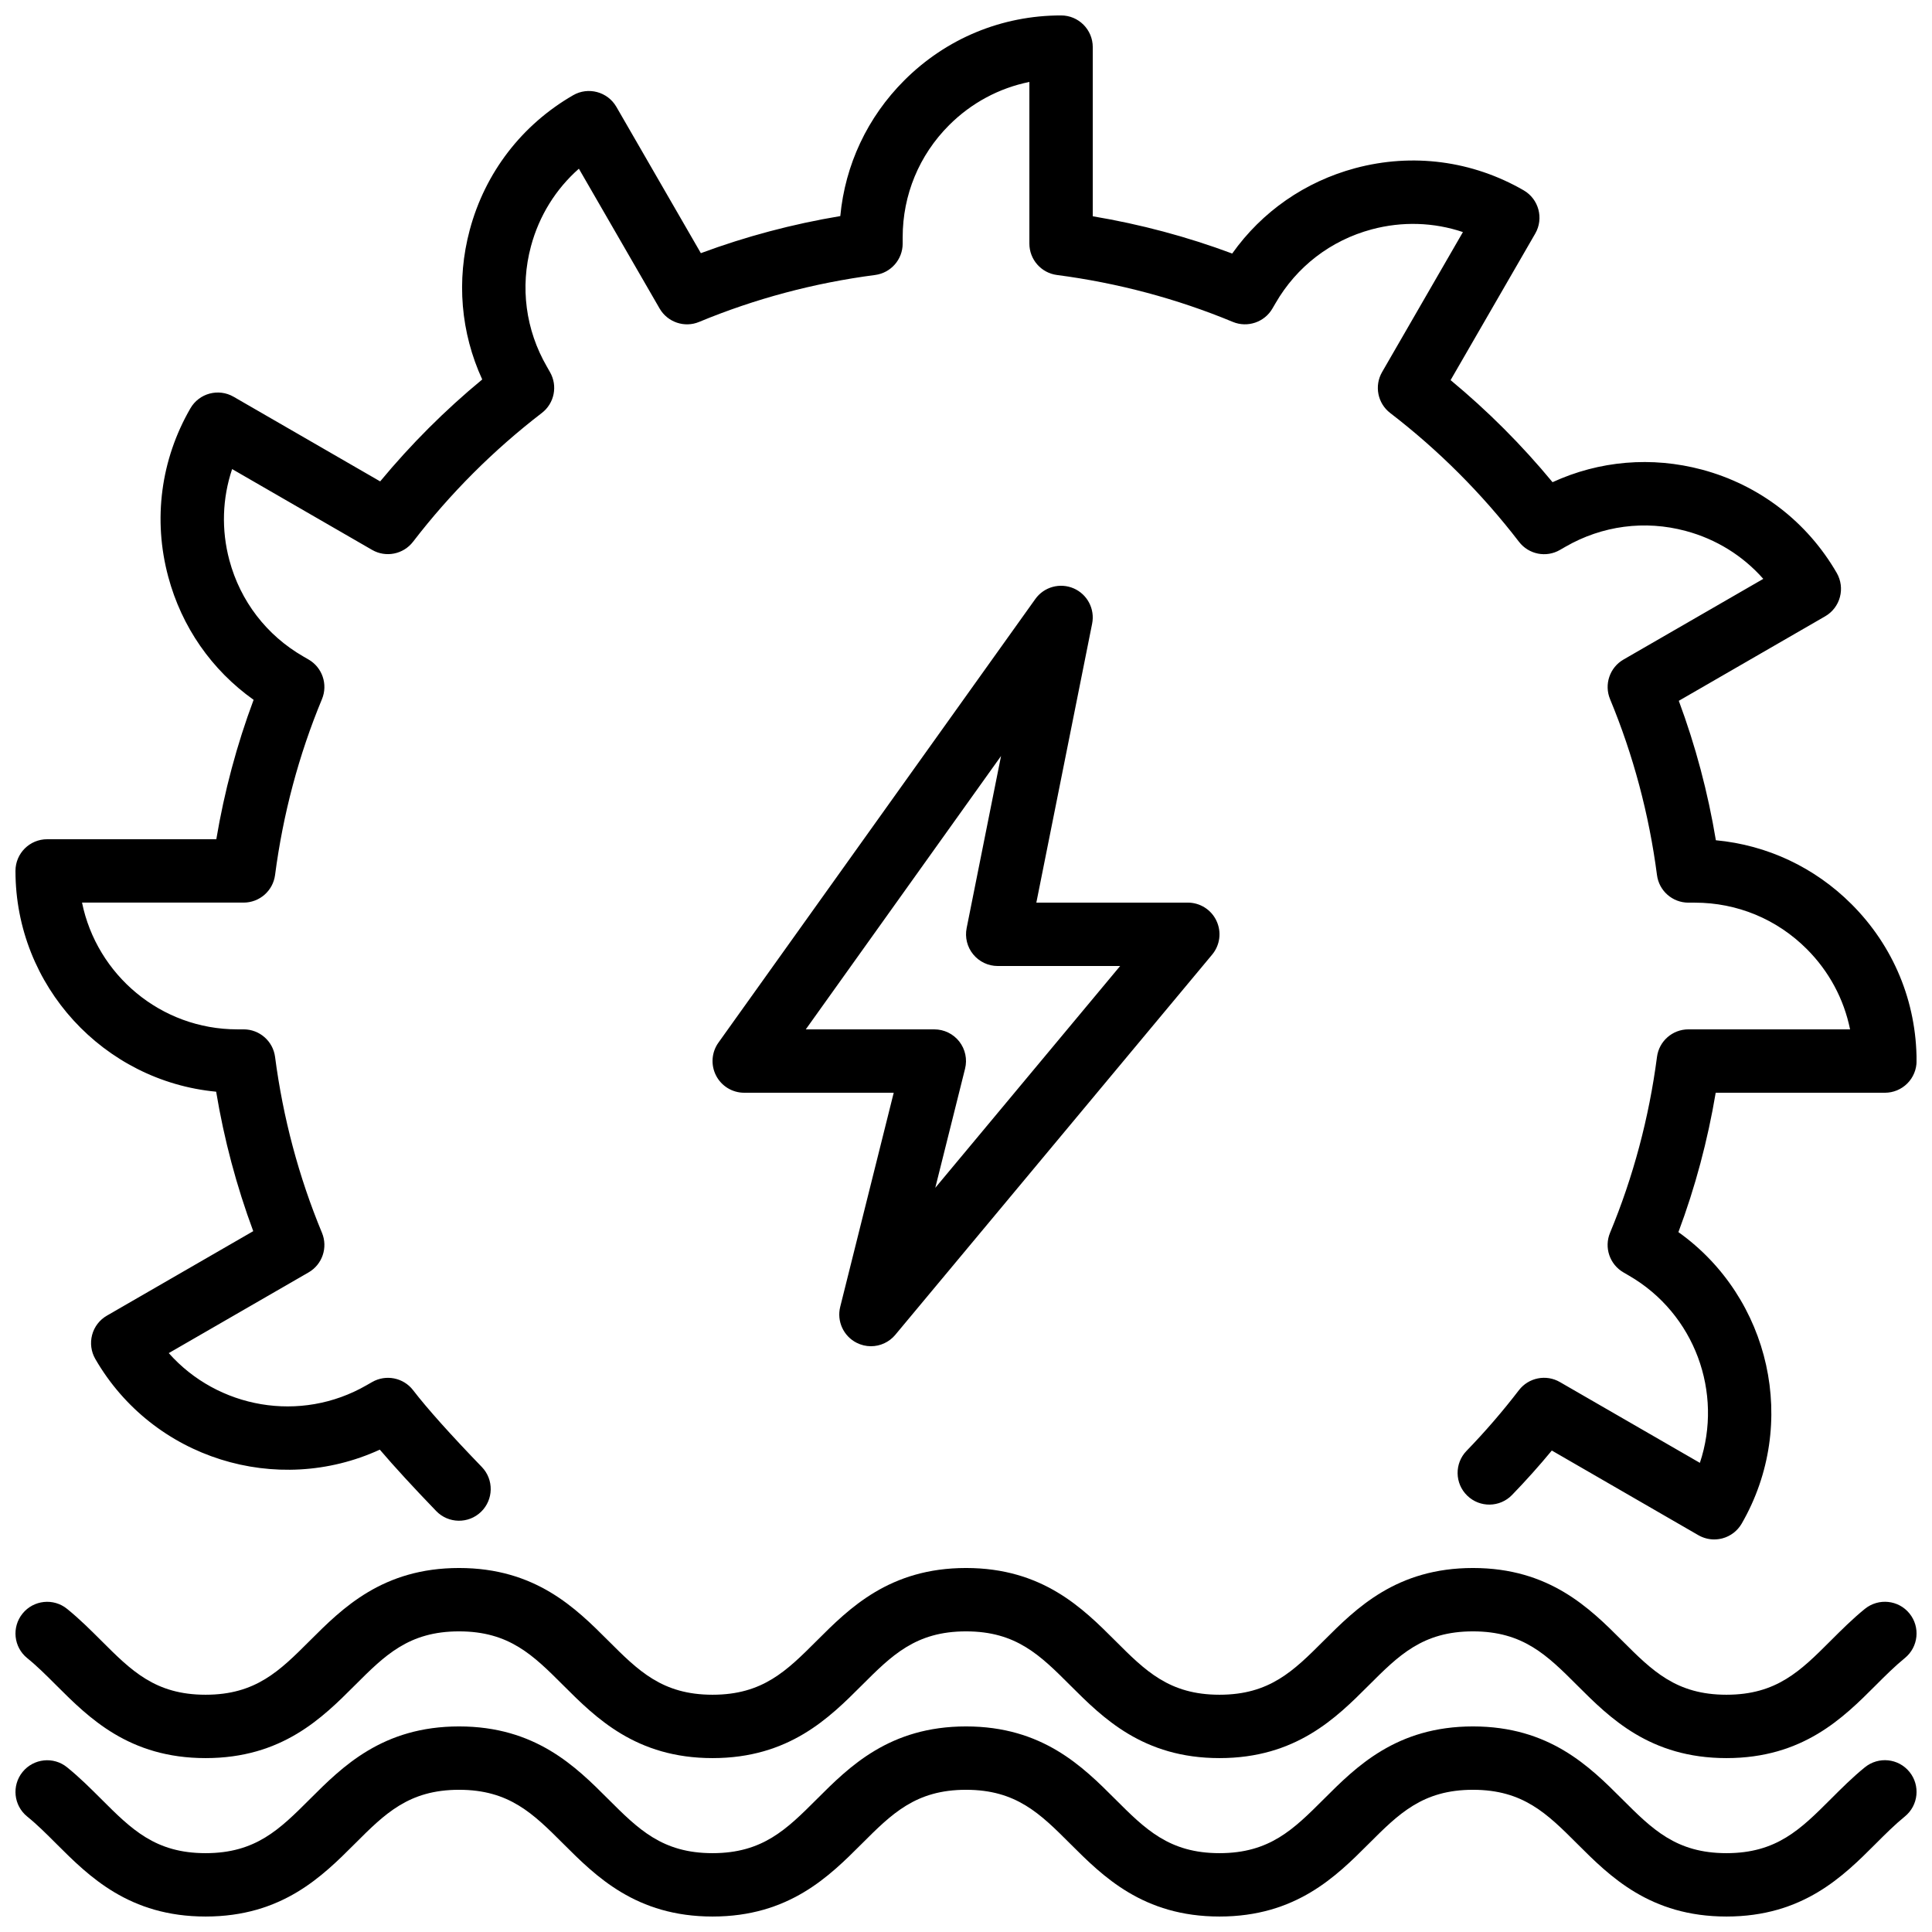 <?xml version="1.0" encoding="UTF-8"?>
<!-- Uploaded to: SVG Repo, www.svgrepo.com, Generator: SVG Repo Mixer Tools -->
<svg width="800px" height="800px" version="1.1" viewBox="144 144 512 512" xmlns="http://www.w3.org/2000/svg">
 <defs>
  <clipPath id="a">
   <path d="m148.09 148.09h503.81v503.81h-503.81z"/>
  </clipPath>
 </defs>
 <g clip-path="url(#a)">
  <path d="m598.29 551.97c-1.453 0-2.906-0.387-4.199-1.125l-38.844-22.438c-3.356 4.066-6.891 8.012-10.535 11.773-3.234 3.344-8.551 3.41-11.867 0.191-3.34-3.223-3.426-8.539-0.199-11.871 4.91-5.07 9.586-10.48 13.887-16.09 2.562-3.332 7.215-4.258 10.848-2.156l37.105 21.418c6.199-18.531-1.285-39.523-18.84-49.648l-1.402-0.816c-3.652-2.106-5.184-6.59-3.57-10.496 6.156-14.809 10.336-30.496 12.445-46.609 0.535-4.18 4.106-7.312 8.32-7.312h42.848c-1.629-8.012-5.559-15.375-11.469-21.285-7.926-7.93-18.465-12.293-29.676-12.293h-1.703c-4.215 0-7.785-3.133-8.32-7.316-2.102-16.105-6.281-31.789-12.438-46.617-1.609-3.898-0.09-8.391 3.57-10.496l37.039-21.379c-5.41-6.129-12.496-10.547-20.574-12.703-10.812-2.906-22.141-1.41-31.855 4.195l-1.445 0.832c-3.644 2.125-8.289 1.203-10.867-2.148-9.855-12.82-21.336-24.301-34.125-34.125-3.34-2.562-4.266-7.211-2.148-10.867l21.414-37.086c-7.734-2.606-16.082-2.883-24.176-0.715-10.832 2.906-19.883 9.848-25.484 19.566l-0.824 1.41c-2.113 3.652-6.633 5.144-10.477 3.551-14.832-6.156-30.516-10.336-46.621-12.438-4.18-0.543-7.312-4.106-7.312-8.32v-42.84c-8.012 1.621-15.375 5.551-21.285 11.461-7.93 7.938-12.293 18.48-12.293 29.691v1.688c0 4.215-3.133 7.777-7.316 8.32-16.113 2.102-31.797 6.281-46.617 12.43-3.848 1.621-8.363 0.109-10.48-3.543l-21.395-37.055c-6.129 5.406-10.539 12.492-12.703 20.57-2.906 10.832-1.41 22.152 4.207 31.859l0.828 1.461c2.109 3.652 1.184 8.285-2.156 10.848-12.789 9.824-24.266 21.301-34.125 34.125-2.578 3.34-7.223 4.266-10.867 2.148l-37.078-21.41c-2.602 7.75-2.891 16.094-0.723 24.172 2.906 10.832 9.859 19.887 19.574 25.484l1.395 0.809c3.66 2.106 5.18 6.598 3.566 10.496-6.156 14.82-10.328 30.496-12.434 46.617-0.547 4.184-4.117 7.312-8.332 7.312h-42.824c3.906 19.137 20.859 33.59 41.137 33.59h1.688c4.215 0 7.785 3.121 8.332 7.305 2.106 16.121 6.277 31.797 12.434 46.617 1.613 3.898 0.094 8.391-3.566 10.496l-37.039 21.379c12.957 14.629 34.887 18.641 52.43 8.508l1.469-0.84c3.644-2.09 8.289-1.168 10.848 2.156 3.68 4.797 9.977 11.832 18.223 20.363 3.215 3.332 3.121 8.648-0.211 11.875-3.324 3.223-8.648 3.141-11.883-0.203-6.07-6.297-11.074-11.738-14.945-16.273-27.223 12.504-60.121 2.418-75.402-24.039-1.117-1.934-1.41-4.223-0.84-6.375 0.57-2.148 1.98-3.988 3.914-5.098l38.785-22.391c-4.426-11.918-7.727-24.301-9.828-36.957-29.797-2.82-53.184-27.984-53.184-58.508 0-4.644 3.754-8.398 8.398-8.398h44.828c2.125-12.652 5.434-25.031 9.883-36.945-11.117-7.902-19.059-19.305-22.629-32.637-4.07-15.168-1.98-31.004 5.871-44.598 2.316-4.019 7.445-5.398 11.469-3.074l38.828 22.422c8.16-9.84 17.211-18.895 27.047-27.012-5.695-12.395-6.887-26.273-3.309-39.625 4.062-15.176 13.793-27.844 27.391-35.695 3.988-2.316 9.141-0.949 11.469 3.074l22.387 38.773c11.914-4.422 24.301-7.715 36.953-9.824 1.277-13.578 7.18-26.188 16.953-35.961 11.094-11.102 25.855-17.215 41.547-17.215h0.008c4.644 0 8.398 3.762 8.398 8.398v44.828c12.652 2.117 25.031 5.426 36.953 9.875 7.887-11.109 19.289-19.051 32.621-22.629 15.176-4.062 31.004-1.98 44.613 5.871 4.016 2.316 5.391 7.453 3.074 11.469l-22.43 38.836c9.824 8.137 18.879 17.195 27.016 27.047 12.402-5.703 26.273-6.887 39.633-3.32 15.156 4.066 27.836 13.797 35.695 27.391 1.105 1.934 1.41 4.227 0.828 6.375-0.57 2.148-1.98 3.988-3.91 5.098l-38.785 22.395c4.434 11.922 7.723 24.301 9.824 36.953 13.586 1.27 26.188 7.172 35.961 16.945 11.109 11.102 17.223 25.863 17.23 41.562 0 2.234-0.879 4.367-2.457 5.945-1.57 1.57-3.703 2.461-5.938 2.461l-44.84-0.008c-2.125 12.652-5.426 25.031-9.883 36.945 24.359 17.355 32.016 50.816 16.777 77.234-1.117 1.93-2.949 3.344-5.106 3.922-0.715 0.184-1.445 0.285-2.176 0.285zm42.758 80.676c2.629-2.629 5.113-5.106 7.758-7.262 3.602-2.93 4.141-8.223 1.219-11.816-2.914-3.594-8.195-4.148-11.816-1.215-3.316 2.695-6.223 5.609-9.035 8.422-8.008 8-14.332 14.332-27.648 14.332-13.32 0-19.641-6.332-27.652-14.332-8.574-8.582-19.254-19.254-39.523-19.254-20.27 0-30.941 10.672-39.523 19.254-8.012 8-14.332 14.332-27.652 14.332-13.316 0-19.641-6.332-27.648-14.332-8.574-8.582-19.254-19.254-39.523-19.254s-30.945 10.672-39.523 19.254c-8.012 8-14.336 14.332-27.652 14.332-13.316 0-19.641-6.332-27.652-14.332-8.57-8.582-19.254-19.254-39.523-19.254-20.27 0-30.941 10.672-39.523 19.254-8.012 8-14.332 14.332-27.648 14.332-13.32 0-19.641-6.332-27.652-14.34-2.812-2.805-5.719-5.711-9.043-8.406-3.594-2.93-8.895-2.359-11.805 1.227-2.926 3.602-2.379 8.891 1.223 11.812 2.656 2.148 5.133 4.629 7.75 7.246 8.582 8.574 19.254 19.254 39.527 19.254 20.27 0 30.949-10.68 39.523-19.254 8.008-8.008 14.332-14.332 27.648-14.332 13.316 0 19.641 6.324 27.652 14.332 8.582 8.574 19.254 19.254 39.523 19.254s30.949-10.68 39.523-19.254c8.012-8.008 14.332-14.332 27.652-14.332 13.316 0 19.641 6.324 27.648 14.332 8.582 8.574 19.254 19.254 39.523 19.254s30.953-10.68 39.523-19.254c8.012-8.008 14.336-14.332 27.652-14.332s19.641 6.324 27.652 14.332c8.578 8.574 19.254 19.254 39.523 19.254 20.27 0 30.949-10.68 39.523-19.254zm0-41.984c2.629-2.629 5.113-5.106 7.758-7.262 3.602-2.93 4.141-8.223 1.219-11.816-2.914-3.594-8.195-4.137-11.816-1.215-3.316 2.695-6.223 5.609-9.035 8.414-8.008 8.008-14.332 14.34-27.648 14.34-13.32 0-19.641-6.332-27.652-14.34-8.574-8.574-19.254-19.246-39.523-19.246-20.27 0-30.941 10.672-39.523 19.246-8.012 8.008-14.332 14.34-27.652 14.34-13.316 0-19.641-6.332-27.648-14.34-8.574-8.574-19.254-19.246-39.523-19.246s-30.945 10.672-39.523 19.246c-8.012 8.008-14.336 14.34-27.652 14.34-13.316 0-19.641-6.332-27.652-14.34-8.57-8.574-19.254-19.246-39.523-19.246-20.27 0-30.941 10.672-39.523 19.246-8.012 8.008-14.332 14.34-27.648 14.34-13.32 0-19.641-6.332-27.652-14.34-2.812-2.805-5.719-5.711-9.043-8.406-3.594-2.93-8.895-2.367-11.805 1.227-2.926 3.602-2.379 8.891 1.223 11.812 2.656 2.148 5.133 4.629 7.75 7.246 8.582 8.574 19.254 19.254 39.527 19.254 20.27 0 30.949-10.68 39.523-19.254 8.008-8.008 14.332-14.332 27.648-14.332 13.316 0 19.641 6.324 27.652 14.332 8.582 8.574 19.254 19.254 39.523 19.254s30.949-10.68 39.523-19.254c8.012-8.008 14.332-14.332 27.652-14.332 13.316 0 19.641 6.324 27.648 14.332 8.582 8.574 19.254 19.254 39.523 19.254s30.953-10.68 39.523-19.254c8.012-8.008 14.336-14.332 27.652-14.332s19.641 6.324 27.652 14.332c8.578 8.574 19.254 19.254 39.523 19.254 20.27 0 30.949-10.68 39.523-19.254zm-259.78-92.926 83.969-100.76c2.082-2.504 2.535-5.988 1.141-8.945-1.375-2.945-4.34-4.828-7.598-4.828h-40.137l14.785-73.926c0.773-3.887-1.266-7.773-4.894-9.352-3.629-1.562-7.867-0.402-10.168 2.828l-83.969 117.55c-1.832 2.562-2.074 5.93-0.637 8.727 1.434 2.797 4.312 4.559 7.465 4.559h39.621l-14.18 56.738c-0.949 3.793 0.855 7.75 4.34 9.52 1.211 0.613 2.512 0.918 3.805 0.918 2.426 0 4.812-1.059 6.457-3.023zm28.02-153.39-9.117 45.605c-0.496 2.469 0.141 5.027 1.738 6.969 1.594 1.945 3.969 3.082 6.488 3.082h32.453l-48.992 58.785 7.891-31.562c0.629-2.512 0.066-5.164-1.527-7.207-1.586-2.031-4.031-3.223-6.617-3.223h-34.066z" fill-rule="evenodd"/>
 </g>
</svg>